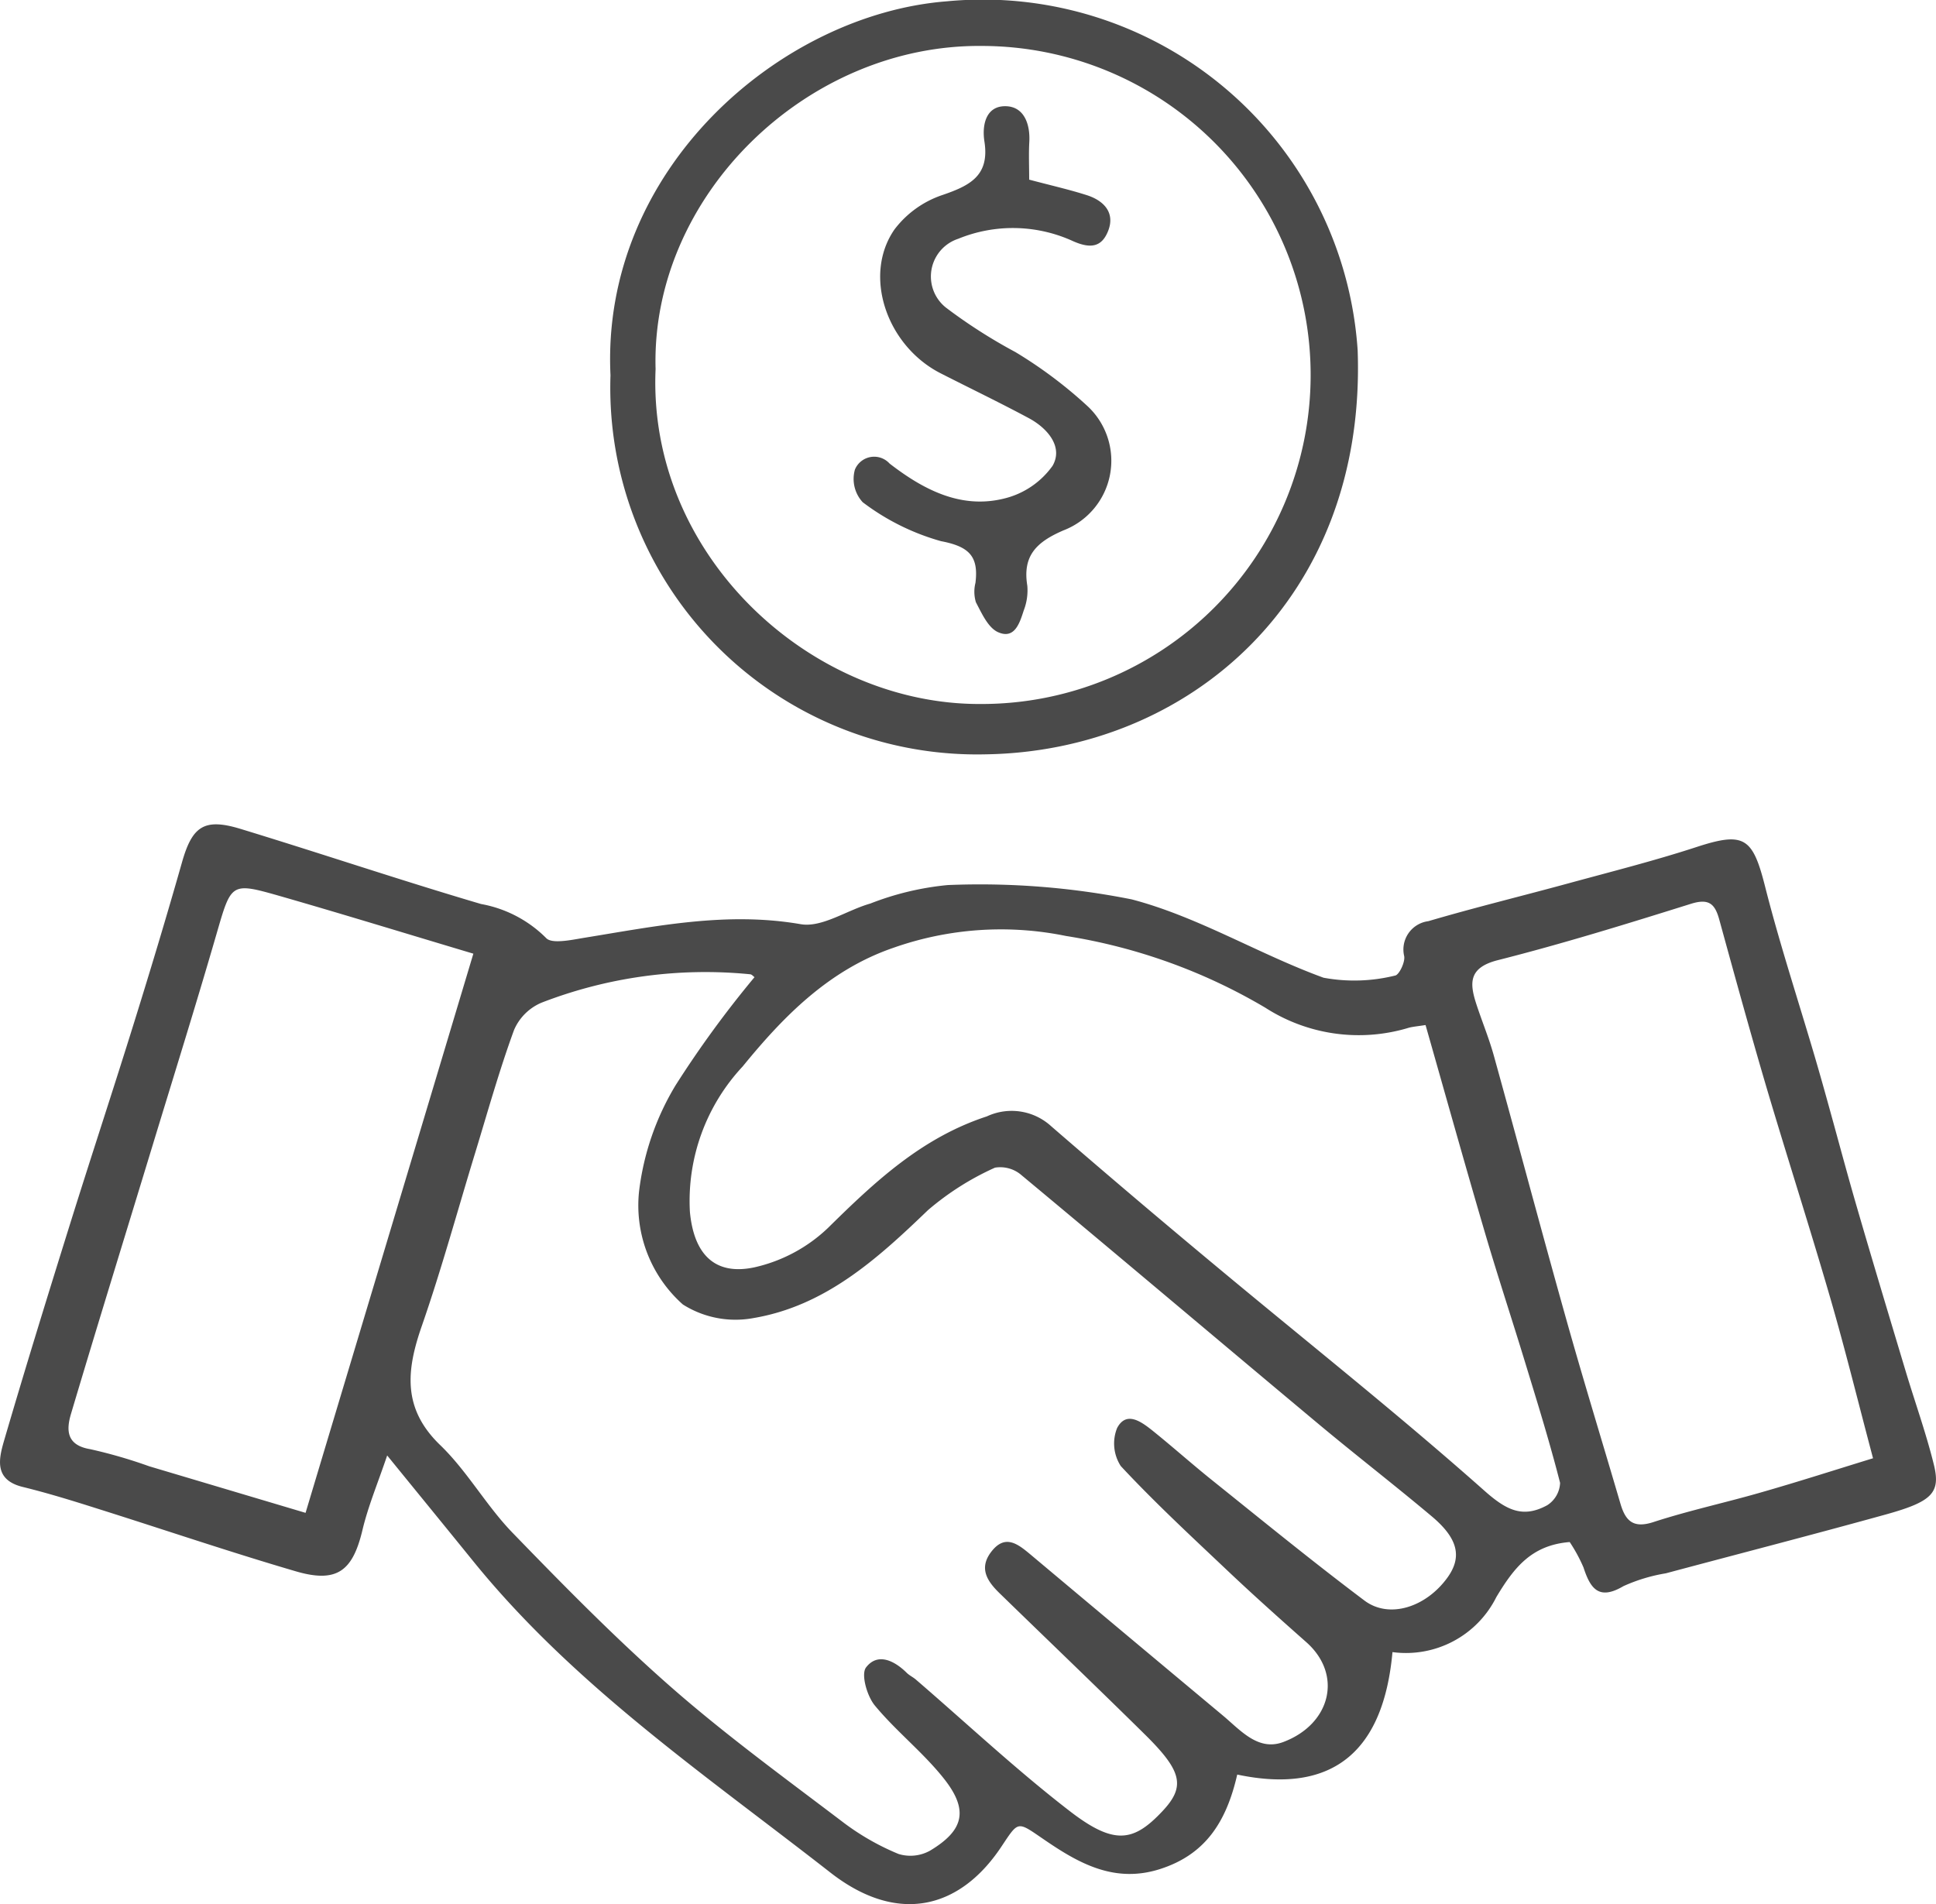 <svg xmlns="http://www.w3.org/2000/svg" xmlns:xlink="http://www.w3.org/1999/xlink" width="90.576" height="89.099" viewBox="0 0 90.576 89.099">
  <defs>
    <clipPath id="clip-path">
      <rect id="Rectángulo_2285" data-name="Rectángulo 2285" width="90.576" height="89.099" fill="#4a4a4a"/>
    </clipPath>
  </defs>
  <g id="Grupo_3838" data-name="Grupo 3838" clip-path="url(#clip-path)">
    <path id="Trazado_167" data-name="Trazado 167" d="M73.441,70.031c-1.782.143-2.6,1.187-3.434,2.574a4.724,4.724,0,0,1-4.86,2.576c-.411,4.549-2.7,6.693-7.263,5.73-.506,2.207-1.48,3.738-3.608,4.42-2.091.671-3.743-.234-5.314-1.3-1.4-.949-1.268-1.008-2.126.274-1.949,2.915-4.858,3.634-7.987,1.191-5.823-4.549-11.991-8.744-16.712-14.572-1.254-1.548-2.515-3.091-4.023-4.944-.435,1.29-.889,2.366-1.156,3.488-.457,1.923-1.193,2.5-3.131,1.929-3.111-.911-6.182-1.957-9.275-2.931C3.4,68.1,2.239,67.741,1.064,67.453c-1.346-.33-1.126-1.3-.873-2.168.994-3.4,2.043-6.793,3.1-10.179.98-3.138,2.012-6.258,2.988-9.4.773-2.482,1.523-4.971,2.233-7.471.478-1.688,1.031-2.093,2.732-1.576,3.762,1.147,7.49,2.406,11.263,3.518a5.735,5.735,0,0,1,3.038,1.586c.255.293,1.164.1,1.755,0,3.363-.543,6.683-1.243,10.156-.643,1,.174,2.159-.652,3.26-.964a13.4,13.4,0,0,1,3.624-.866,36.283,36.283,0,0,1,8.606.67c3.1.811,5.937,2.558,8.974,3.665a7.9,7.9,0,0,0,3.347-.1c.186-.02.481-.629.428-.91a1.336,1.336,0,0,1,1.13-1.635c2.159-.635,4.348-1.168,6.521-1.761,2.005-.548,4.028-1.057,6-1.7,2.25-.737,2.651-.469,3.233,1.837C83.3,42.2,84.236,45,85.051,47.823c.614,2.124,1.167,4.265,1.78,6.388.759,2.619,1.547,5.229,2.33,7.84.436,1.451.95,2.882,1.313,4.35.327,1.328-.07,1.736-2.253,2.342-3.421.948-6.859,1.835-10.287,2.752a7.9,7.9,0,0,0-1.982.6c-1.152.68-1.546.113-1.868-.875a7.369,7.369,0,0,0-.643-1.185M35.3,43.6c-.059-.042-.124-.127-.2-.135a21.223,21.223,0,0,0-9.765,1.329,2.423,2.423,0,0,0-1.285,1.277c-.684,1.866-1.22,3.786-1.8,5.689-.836,2.726-1.584,5.484-2.521,8.176-.717,2.064-.91,3.849.867,5.56,1.267,1.222,2.154,2.833,3.382,4.1,2.41,2.488,4.845,4.968,7.447,7.248,2.559,2.24,5.321,4.25,8.033,6.309a11.642,11.642,0,0,0,2.581,1.474,1.892,1.892,0,0,0,1.478-.158c1.585-.953,1.817-1.9.625-3.392-.968-1.215-2.224-2.2-3.215-3.4-.364-.441-.654-1.462-.408-1.78.537-.7,1.314-.327,1.9.251.122.121.289.2.421.31,2.4,2.066,4.711,4.237,7.214,6.167,2.076,1.6,2.979,1.435,4.32.011,1.1-1.163.938-1.878-.814-3.605-2.247-2.217-4.528-4.4-6.79-6.6-.558-.543-.988-1.148-.411-1.921.659-.883,1.265-.386,1.865.115q4.483,3.762,8.976,7.513c.829.69,1.661,1.7,2.847,1.247,2.211-.837,2.786-3.145,1.07-4.667-1.236-1.094-2.468-2.195-3.667-3.329-1.7-1.609-3.419-3.2-5.014-4.913a1.941,1.941,0,0,1-.171-1.782c.428-.806,1.121-.3,1.636.108.946.759,1.85,1.568,2.795,2.326,2.368,1.9,4.717,3.819,7.14,5.641,1.156.868,2.871.316,3.874-1.062.7-.962.521-1.83-.721-2.875-1.759-1.48-3.582-2.886-5.346-4.361-4.619-3.86-9.214-7.748-13.844-11.6a1.518,1.518,0,0,0-1.248-.358,12.981,12.981,0,0,0-3.137,1.989c-2.376,2.288-4.811,4.487-8.174,5.051a4.6,4.6,0,0,1-3.292-.638,6.2,6.2,0,0,1-2.05-5.287,12.453,12.453,0,0,1,1.711-4.972A49.169,49.169,0,0,1,35.3,43.6m31.4,2.239c-.358.056-.567.073-.77.122A8.073,8.073,0,0,1,59.2,45.03a26.364,26.364,0,0,0-9.329-3.358,15.134,15.134,0,0,0-8.083.557c-3,1.032-5.124,3.195-7.042,5.549a9.215,9.215,0,0,0-2.469,6.8c.181,1.95,1.132,3,3.014,2.6a7.291,7.291,0,0,0,3.453-1.851c2.2-2.169,4.39-4.219,7.427-5.213a2.738,2.738,0,0,1,3,.453Q53,53.884,56.891,57.12c4.189,3.493,8.469,6.882,12.546,10.5,1.031.916,1.8,1.316,2.952.687a1.3,1.3,0,0,0,.6-1.043c-.479-1.886-1.058-3.746-1.627-5.609-.629-2.064-1.307-4.112-1.913-6.181-.937-3.19-1.83-6.392-2.755-9.636M87.63,66.113c-.687-2.594-1.29-5.051-1.994-7.479-.961-3.314-2.02-6.6-3-9.907-.765-2.6-1.483-5.211-2.2-7.822-.2-.725-.474-1-1.311-.742-3,.94-6,1.869-9.048,2.641-1.434.364-1.313,1.137-.977,2.146.263.788.581,1.562.8,2.361,1.132,4.083,2.22,8.178,3.366,12.258.814,2.9,1.7,5.779,2.547,8.669.233.793.589,1.168,1.538.86,1.657-.54,3.372-.908,5.048-1.392,1.75-.5,3.487-1.06,5.227-1.594M22.145,42.5c-3.135-.935-6.089-1.846-9.063-2.7-2.291-.654-2.259-.608-2.957,1.795-.96,3.312-1.988,6.6-2.993,9.9-1.272,4.179-2.565,8.353-3.811,12.54-.224.753-.218,1.466.9,1.651a23.072,23.072,0,0,1,2.76.8l7.315,2.179c2.616-8.72,5.2-17.323,7.853-26.174" transform="translate(0 2.123)" fill="#4a4a4a"/>
    <path id="Trazado_168" data-name="Trazado 168" d="M26.991,17.561C26.53,7.909,34.961.661,42.734.061A17.579,17.579,0,0,1,61.947,16.387c.421,11.633-7.9,18.759-17.393,18.909A17.16,17.16,0,0,1,26.991,17.561m2.11-.3c-.388,8.711,7.245,15.733,15.233,15.68A15.393,15.393,0,1,0,44.37,2.15C36.163,2.069,28.879,9.172,29.1,17.257" transform="translate(1.571 0)" fill="#4a4a4a"/>
    <path id="Trazado_169" data-name="Trazado 169" d="M45.955,8.133c1.017.27,1.866.462,2.692.725.8.255,1.337.821,1,1.675-.289.73-.788.864-1.666.467a6.751,6.751,0,0,0-5.347-.1,1.857,1.857,0,0,0-.556,3.235,24.814,24.814,0,0,0,3.231,2.066,20.816,20.816,0,0,1,3.373,2.529,3.489,3.489,0,0,1-1.123,5.813c-1.25.539-1.926,1.175-1.693,2.59a2.6,2.6,0,0,1-.167,1.157c-.187.579-.424,1.364-1.2,1.018-.467-.207-.764-.88-1.038-1.4A1.7,1.7,0,0,1,43.44,27c.153-1.238-.29-1.7-1.611-1.951a10.939,10.939,0,0,1-3.664-1.822A1.61,1.61,0,0,1,37.8,21.7a.974.974,0,0,1,1.622-.283c1.546,1.194,3.292,2.13,5.31,1.649a3.912,3.912,0,0,0,2.314-1.541c.512-.883-.228-1.759-1.112-2.233-1.36-.73-2.755-1.4-4.128-2.1-2.527-1.292-3.647-4.585-2.151-6.734a4.685,4.685,0,0,1,2.222-1.6c1.293-.442,2.234-.9,1.982-2.511-.121-.773.071-1.678,1.011-1.65.839.026,1.135.826,1.089,1.672-.032.566-.006,1.135-.006,1.766" transform="translate(2.197 0.273)" fill="#4a4a4a"/>
  </g>
</svg>
